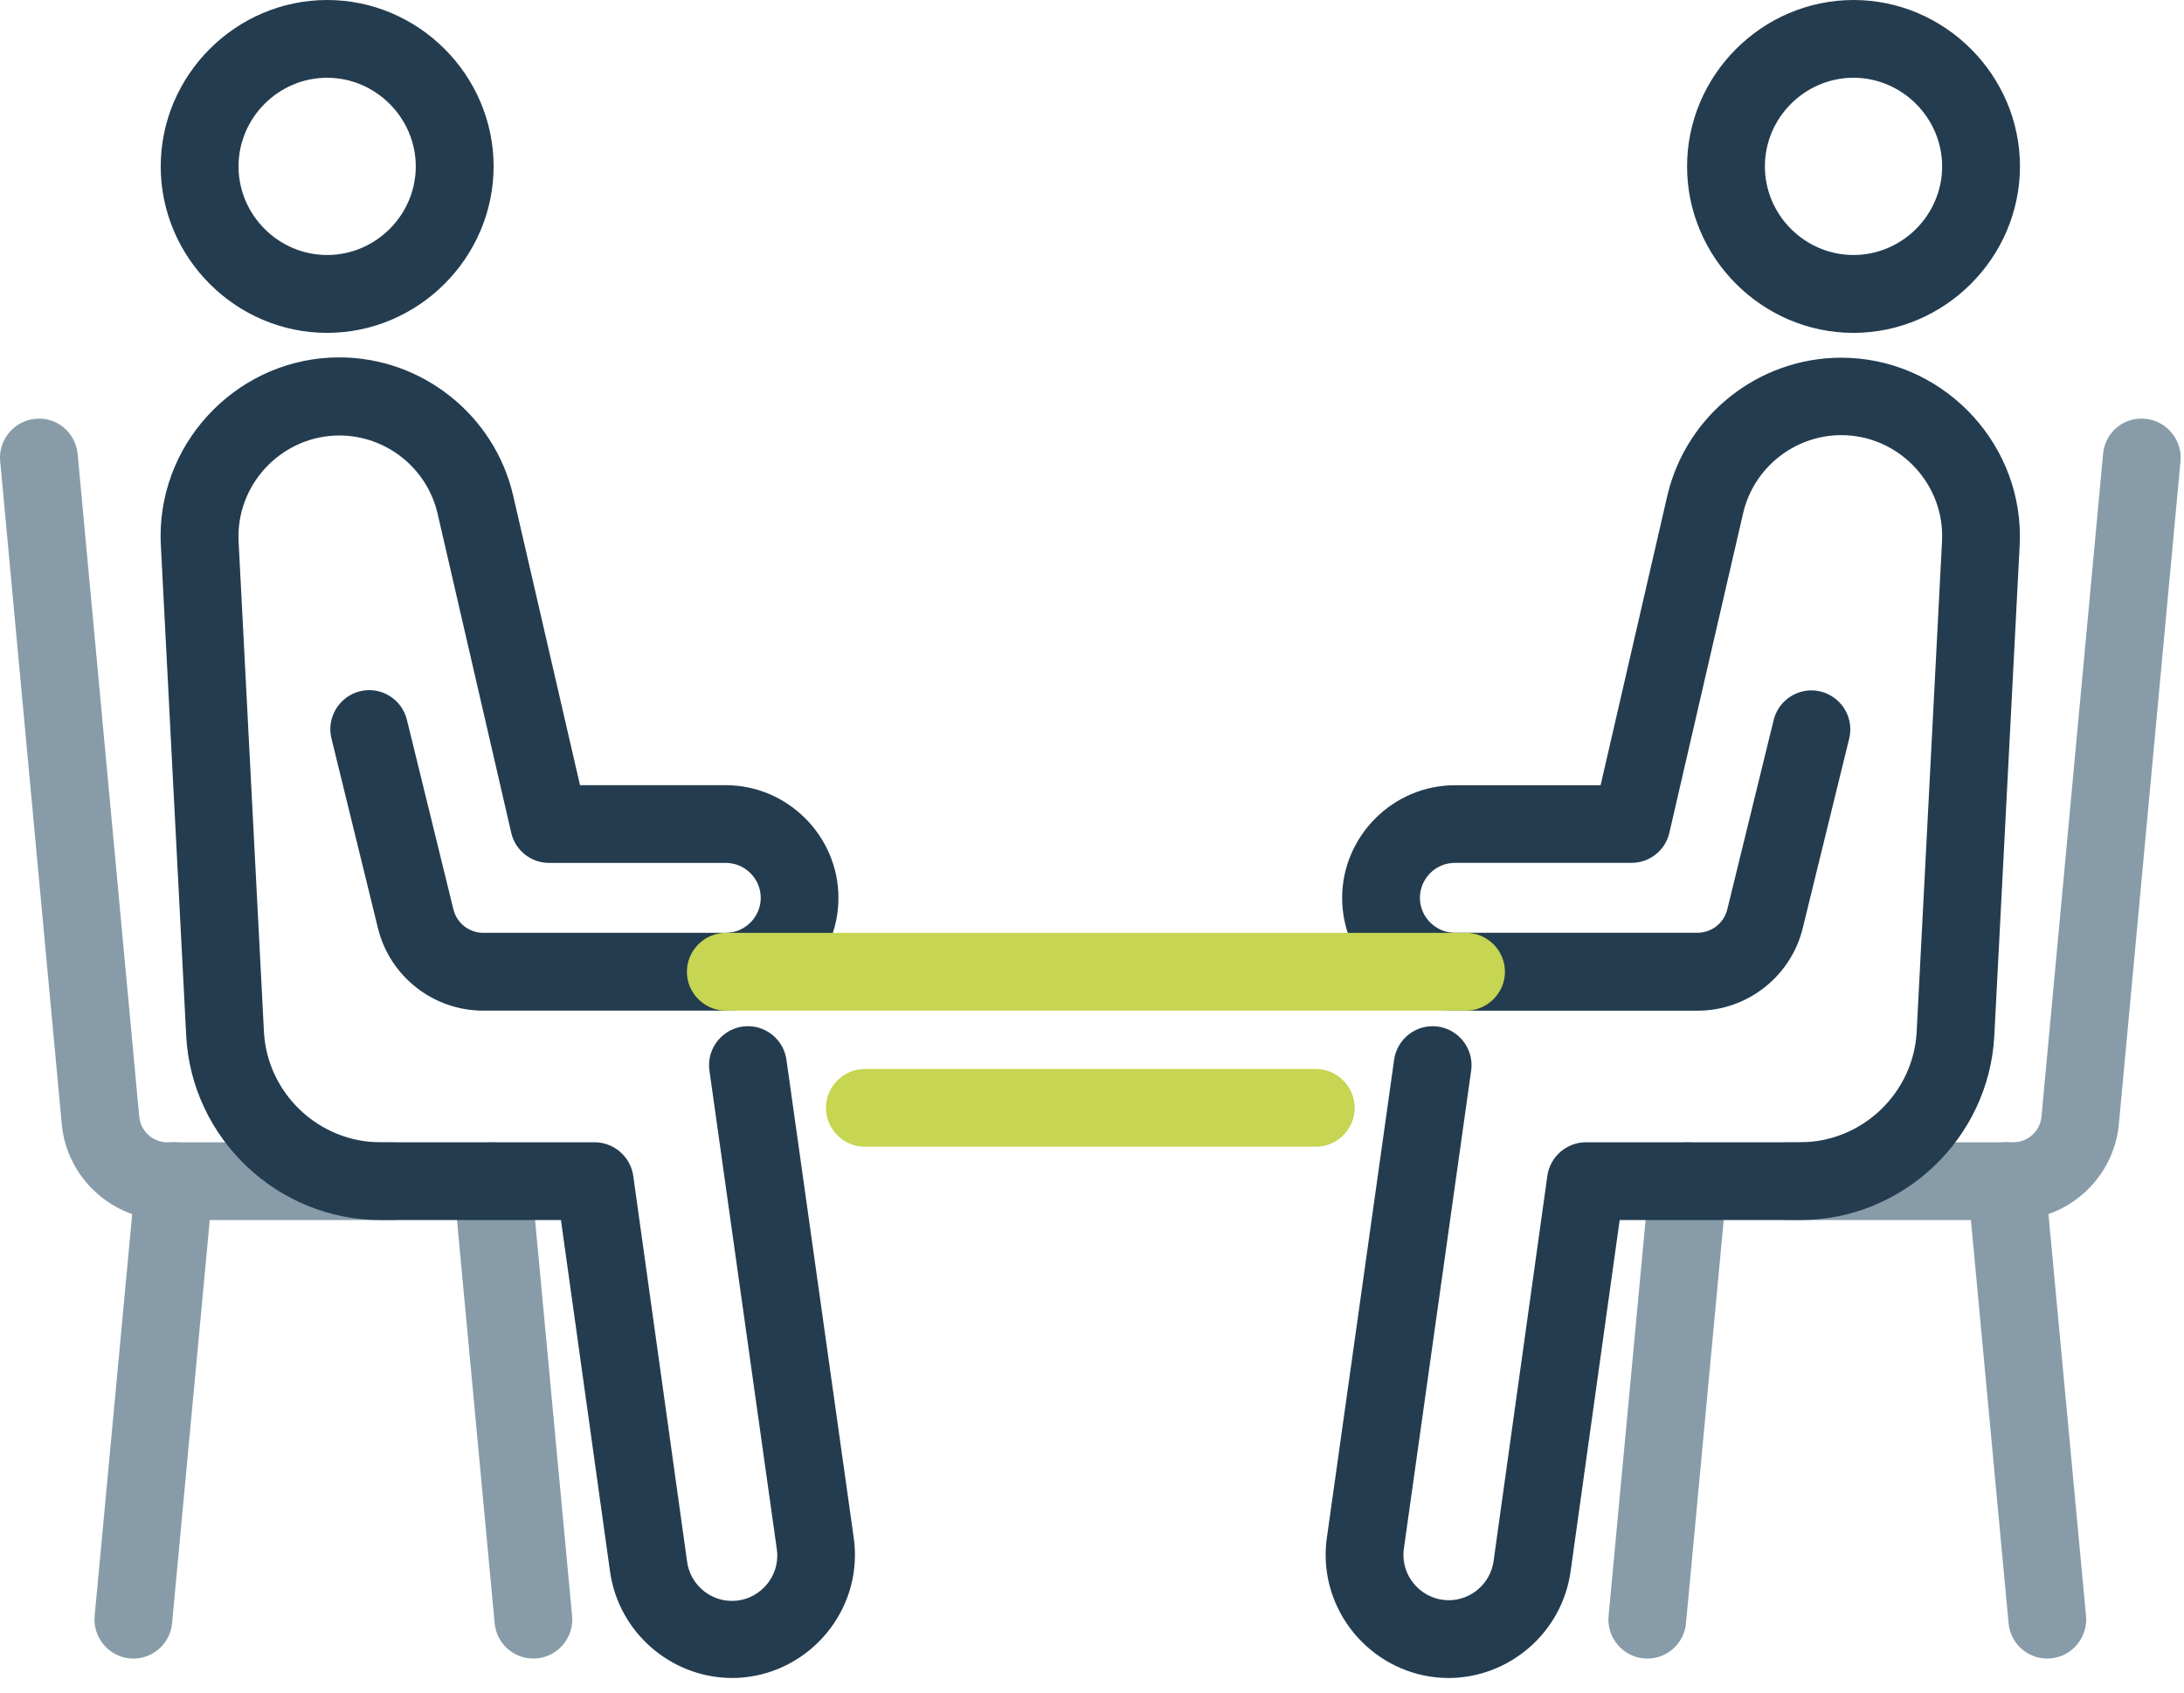 <svg xmlns="http://www.w3.org/2000/svg" xmlns:xlink="http://www.w3.org/1999/xlink" xmlns:serif="http://www.serif.com/" width="100%" height="100%" viewBox="0 0 138 107" xml:space="preserve" style="fill-rule:evenodd;clip-rule:evenodd;stroke-linejoin:round;stroke-miterlimit:2;">    <g transform="matrix(1,0,0,1,-948.511,-688.292)">        <g transform="matrix(1,0,0,1,948.511,688.291)">            <g id="Pfad_20" transform="matrix(1,0,0,1,-298.938,-1.472)">                <path d="M416.055,21.979C410.575,21.979 406.065,17.469 406.065,11.989C406.065,6.509 410.575,1.999 416.055,1.999C421.535,1.999 426.045,6.509 426.045,11.989C426.04,17.467 421.533,21.974 416.055,21.979M416.055,5.858C412.692,5.858 409.924,8.626 409.924,11.989C409.924,15.352 412.692,18.12 416.055,18.12C419.418,18.12 422.186,15.352 422.186,11.989C422.182,8.627 419.417,5.862 416.055,5.858" style="fill:rgb(36,60,79);fill-rule:nonzero;"></path>            </g>        </g>        <g transform="matrix(1,0,0,1,948.511,688.291)">            <g id="Pfad_21" transform="matrix(1,0,0,1,-297.465,0)">                <path d="M414.582,21.035C408.813,21.034 404.066,16.287 404.066,10.518C404.066,4.749 408.814,0.001 414.583,0.001C420.352,0.001 425.099,4.748 425.1,10.517C425.094,16.284 420.35,21.028 414.583,21.035M414.583,1.056C409.392,1.056 405.121,5.327 405.121,10.518C405.121,15.709 409.392,19.98 414.583,19.98C419.774,19.98 424.045,15.709 424.045,10.518C424.039,5.33 419.771,1.062 414.583,1.056M414.583,17.177C410.93,17.177 407.924,14.171 407.924,10.518C407.924,6.865 410.93,3.859 414.583,3.859C418.236,3.859 421.242,6.865 421.242,10.518C421.238,14.17 418.235,17.173 414.583,17.177M414.583,4.914C411.511,4.914 408.983,7.442 408.983,10.514C408.983,13.586 411.511,16.114 414.583,16.114C417.655,16.114 420.183,13.586 420.183,10.514C420.178,7.444 417.653,4.919 414.583,4.914" style="fill:rgb(36,60,79);fill-rule:nonzero;"></path>            </g>        </g>        <g transform="matrix(1,0,0,1,948.511,688.291)">            <g id="Pfad_22" transform="matrix(1,0,0,1,-309.951,-75.293)">                <path d="M437.161,151.858L422.954,151.858C421.896,151.858 421.025,150.987 421.025,149.928C421.025,148.87 421.896,147.999 422.954,147.999L437.161,147.999C438.353,148.004 439.362,147.086 439.47,145.899L443.362,104.031C443.438,103.047 444.269,102.278 445.256,102.278C445.325,102.278 445.394,102.282 445.462,102.289C446.449,102.38 447.212,103.218 447.212,104.209C447.212,104.269 447.21,104.329 447.204,104.389L443.312,146.256C443.031,149.422 440.34,151.875 437.161,151.862" style="fill:rgb(135,156,168);fill-rule:nonzero;"></path>            </g>        </g>        <g transform="matrix(1,0,0,1,948.511,688.291)">            <g id="Pfad_23" transform="matrix(1,0,0,1,-308.478,-73.821)">                <path d="M435.689,150.914L421.482,150.914C420.134,150.914 419.025,149.805 419.025,148.457C419.025,147.109 420.134,146 421.482,146L435.689,146C436.61,146.004 437.391,145.293 437.473,144.375L441.365,102.507C441.421,101.846 441.742,101.236 442.254,100.815C442.756,100.405 443.402,100.215 444.046,100.289C445.385,100.417 446.382,101.623 446.257,102.962L442.365,144.829C442.061,148.266 439.139,150.928 435.689,150.914M421.482,147.055C420.714,147.055 420.082,147.687 420.082,148.455C420.082,149.223 420.714,149.855 421.482,149.855L435.689,149.855C438.596,149.867 441.057,147.623 441.314,144.728L445.206,102.861C445.21,102.817 445.212,102.774 445.212,102.73C445.212,102.011 444.657,101.402 443.941,101.336C443.576,101.292 443.208,101.397 442.922,101.629C442.629,101.871 442.446,102.222 442.415,102.601L438.523,144.47C438.392,145.928 437.152,147.058 435.688,147.052L421.482,147.055Z" style="fill:rgb(135,156,168);fill-rule:nonzero;"></path>            </g>        </g>        <g transform="matrix(1,0,0,1,948.511,688.291)">            <g id="Pfad_24" transform="matrix(1,0,0,1,-348.376,-202.883)">                <path d="M477.738,307.157C476.748,307.156 475.912,306.393 475.82,305.408L473.23,277.699C473.223,277.633 473.22,277.567 473.22,277.501C473.22,276.443 474.091,275.572 475.149,275.572C476.146,275.572 476.987,276.345 477.071,277.339L479.661,305.048C479.667,305.108 479.669,305.168 479.669,305.228C479.669,306.218 478.907,307.056 477.921,307.148C477.861,307.154 477.8,307.157 477.739,307.157" style="fill:rgb(135,156,168);fill-rule:nonzero;"></path>            </g>        </g>        <g transform="matrix(1,0,0,1,948.511,688.291)">            <g id="Pfad_25" transform="matrix(1,0,0,1,-346.903,-201.409)">                <path d="M476.264,306.211C475.001,306.215 473.932,305.241 473.82,303.983L471.23,276.274C471.223,276.198 471.219,276.121 471.219,276.044C471.219,274.783 472.191,273.716 473.447,273.599C474.09,273.53 474.734,273.723 475.232,274.135C475.743,274.553 476.064,275.159 476.122,275.816L478.712,303.525C478.836,304.865 477.839,306.07 476.5,306.2C476.423,306.208 476.346,306.211 476.269,306.211M473.7,274.642C473.651,274.642 473.602,274.645 473.554,274.65C472.835,274.713 472.277,275.323 472.277,276.045C472.277,276.088 472.279,276.132 472.283,276.176L474.873,303.885C474.937,304.602 475.546,305.158 476.266,305.156C476.308,305.156 476.351,305.154 476.393,305.15C477.112,305.086 477.669,304.477 477.669,303.755C477.669,303.711 477.667,303.667 477.663,303.623L475.073,275.914C475.041,275.538 474.857,275.19 474.565,274.951C474.321,274.75 474.015,274.64 473.699,274.641" style="fill:rgb(135,156,168);fill-rule:nonzero;"></path>            </g>        </g>        <g transform="matrix(1,0,0,1,948.511,688.291)">            <g id="Pfad_26" transform="matrix(1,0,0,1,-285.068,-202.882)">                <path d="M389.156,307.156C389.095,307.156 389.034,307.153 388.974,307.147C387.92,307.048 387.135,306.101 387.233,305.047L389.824,277.338C389.908,276.344 390.749,275.571 391.746,275.571C392.804,275.571 393.675,276.442 393.675,277.5C393.675,277.566 393.672,277.632 393.665,277.698L391.073,305.407C390.98,306.392 390.144,307.154 389.155,307.156" style="fill:rgb(135,156,168);fill-rule:nonzero;"></path>            </g>        </g>        <g transform="matrix(1,0,0,1,948.511,688.291)">            <g id="Pfad_27" transform="matrix(1,0,0,1,-283.595,-201.409)">                <path d="M387.683,306.211C387.604,306.211 387.525,306.208 387.446,306.2C386.107,306.071 385.111,304.865 385.235,303.526L387.826,275.817C387.887,275.158 388.211,274.551 388.726,274.135C389.224,273.723 389.868,273.531 390.51,273.601C391.848,273.731 392.843,274.936 392.719,276.275L390.127,303.984C390.015,305.241 388.946,306.216 387.684,306.212M390.254,274.644C389.94,274.644 389.635,274.754 389.393,274.954C389.099,275.192 388.913,275.54 388.878,275.917L386.287,303.626C386.283,303.67 386.281,303.714 386.281,303.758C386.281,304.477 386.836,305.086 387.552,305.152C387.596,305.156 387.641,305.158 387.685,305.158C388.405,305.16 389.014,304.604 389.078,303.887L391.669,276.178C391.673,276.134 391.675,276.09 391.675,276.046C391.675,275.327 391.12,274.718 390.404,274.652C390.354,274.647 390.304,274.644 390.254,274.644" style="fill:rgb(135,156,168);fill-rule:nonzero;"></path>            </g>        </g>        <g transform="matrix(1,0,0,1,948.511,688.291)">            <g id="Pfad_28" transform="matrix(1,0,0,1,-235.217,-64.506)">                <path d="M326.757,170.01C326.757,170.01 326.756,170.01 326.756,170.01C322.781,170.01 319.509,166.739 319.509,162.763C319.509,162.425 319.533,162.087 319.58,161.752L323.831,131.538C323.975,130.601 324.79,129.902 325.739,129.902C326.797,129.902 327.669,130.773 327.669,131.832C327.669,131.913 327.663,131.995 327.653,132.076L323.4,162.291C323.375,162.458 323.362,162.627 323.362,162.796C323.362,164.655 324.892,166.185 326.751,166.185C328.446,166.185 329.894,164.913 330.112,163.232L333.512,138.876C333.645,137.927 334.465,137.214 335.423,137.214L348.962,137.214C353.143,137.215 356.638,133.896 356.853,129.72L358.453,98.767C358.459,98.649 358.462,98.532 358.462,98.414C358.462,94.629 355.347,91.514 351.562,91.514C348.383,91.514 345.596,93.711 344.853,96.802L340.189,117.013C339.989,117.887 339.206,118.512 338.309,118.513L327.146,118.513C325.665,118.541 324.461,119.768 324.461,121.249C324.461,122.731 325.665,123.958 327.146,123.986L342.471,123.986C343.606,123.989 344.603,123.207 344.871,122.104L347.806,110.121C348.005,109.246 348.79,108.62 349.688,108.62C350.747,108.62 351.618,109.491 351.618,110.55C351.618,110.715 351.597,110.879 351.555,111.038L348.619,123.023C347.932,125.847 345.38,127.849 342.474,127.845L327.146,127.845C323.625,127.708 320.803,124.774 320.803,121.25C320.803,117.726 323.625,114.792 327.146,114.655L336.773,114.655L341.093,95.939C342.231,91.093 346.59,87.639 351.567,87.639C357.469,87.639 362.326,92.496 362.326,98.398C362.326,98.589 362.321,98.779 362.311,98.969L360.711,129.922C360.393,136.138 355.19,141.08 348.965,141.077L337.1,141.077L333.93,163.771C333.419,167.329 330.346,170.002 326.752,170.015" style="fill:rgb(36,60,79);fill-rule:nonzero;"></path>            </g>        </g>        <g transform="matrix(1,0,0,1,948.511,688.291)">            <g id="Pfad_29" transform="matrix(1,0,0,1,-233.744,-63.035)">                <path d="M325.284,169.066C325.284,169.066 325.283,169.066 325.283,169.066C321.018,169.066 317.508,165.556 317.508,161.291C317.508,160.928 317.533,160.566 317.584,160.207L321.835,129.994C322.005,128.786 323.049,127.879 324.269,127.879C325.617,127.879 326.726,128.988 326.726,130.336C326.726,130.45 326.718,130.565 326.702,130.678L322.45,160.893C322.432,161.025 322.422,161.157 322.422,161.29C322.422,162.86 323.714,164.151 325.284,164.151C326.704,164.151 327.92,163.094 328.117,161.687L331.517,137.331C331.69,136.125 332.732,135.219 333.95,135.214L347.489,135.214C351.392,135.216 354.654,132.118 354.853,128.22L356.453,97.266C356.46,97.145 356.463,97.024 356.463,96.903C356.463,93.408 353.587,90.532 350.092,90.532C347.145,90.532 344.564,92.578 343.89,95.447L339.226,115.658C338.972,116.769 337.972,117.563 336.832,117.558L325.673,117.558C324.461,117.558 323.464,118.555 323.464,119.767C323.464,120.979 324.461,121.976 325.673,121.976L341,121.976C341.892,121.977 342.675,121.363 342.886,120.496L345.821,108.513C346.096,107.427 347.082,106.66 348.203,106.66C349.551,106.66 350.66,107.769 350.66,109.117C350.66,109.307 350.638,109.496 350.594,109.681L347.658,121.666C346.918,124.729 344.152,126.904 341,126.9L325.673,126.9C321.765,126.9 318.55,123.685 318.55,119.777C318.55,115.869 321.765,112.654 325.673,112.654L334.881,112.654L339.1,94.343C340.294,89.261 344.867,85.638 350.088,85.638C356.28,85.638 361.375,90.733 361.375,96.925C361.375,97.123 361.369,97.322 361.359,97.52L359.759,128.473C359.426,134.968 353.99,140.131 347.486,140.128L336.086,140.128L332.98,162.367C332.433,166.184 329.136,169.053 325.28,169.067M324.264,128.935C323.567,128.931 322.97,129.451 322.877,130.142L318.626,160.355C318.576,160.686 318.551,161.021 318.551,161.356C318.551,165.042 321.585,168.076 325.271,168.076C328.632,168.076 331.502,165.555 331.935,162.222L335.168,139.074L347.488,139.074C353.433,139.076 358.403,134.357 358.707,128.419L360.307,97.466C360.317,97.279 360.322,97.093 360.322,96.906C360.322,91.294 355.704,86.676 350.092,86.676C345.355,86.676 341.207,89.967 340.13,94.581L335.716,113.705L325.673,113.705C322.374,113.747 319.683,116.473 319.683,119.772C319.683,123.072 322.374,125.798 325.673,125.84L341,125.84C343.664,125.844 346.003,124.008 346.633,121.42L349.569,109.435C349.596,109.326 349.609,109.215 349.609,109.102C349.609,108.333 348.976,107.701 348.207,107.701C347.563,107.701 346.998,108.144 346.845,108.77L343.911,120.753C343.585,122.09 342.377,123.038 341.001,123.037L325.673,123.037C323.882,123.037 322.409,121.563 322.409,119.772C322.409,117.982 323.882,116.508 325.673,116.508L336.835,116.508C337.486,116.509 338.055,116.055 338.201,115.421L342.865,95.21C343.656,91.872 346.662,89.496 350.093,89.496C354.168,89.496 357.521,92.849 357.521,96.924C357.521,97.056 357.517,97.189 357.51,97.321L355.91,128.274C355.682,132.729 351.953,136.271 347.492,136.269L333.953,136.269C333.258,136.272 332.664,136.789 332.565,137.477L329.165,161.833C328.895,163.758 327.23,165.205 325.287,165.205C323.138,165.205 321.37,163.438 321.37,161.289C321.37,161.107 321.383,160.925 321.408,160.745L325.661,130.532C325.767,129.771 325.229,129.057 324.468,128.948C324.402,128.939 324.335,128.935 324.268,128.935" style="fill:rgb(36,60,79);fill-rule:nonzero;"></path>            </g>        </g>        <g transform="matrix(1,0,0,1,948.511,688.291)">            <g id="Pfad_30" transform="matrix(1,0,0,1,-29.809,-1.472)">                <path d="M50.481,21.979C45.001,21.979 40.491,17.469 40.491,11.989C40.491,6.509 45.001,1.999 50.481,1.999C55.961,1.999 60.471,6.509 60.471,11.989C60.466,17.467 55.959,21.974 50.481,21.979M50.481,5.858C47.118,5.858 44.35,8.626 44.35,11.989C44.35,15.352 47.118,18.12 50.481,18.12C53.844,18.12 56.612,15.352 56.612,11.989C56.608,8.627 53.843,5.862 50.481,5.858" style="fill:rgb(36,60,79);fill-rule:nonzero;"></path>            </g>        </g>        <g transform="matrix(1,0,0,1,948.511,688.291)">            <g id="Pfad_31" transform="matrix(1,0,0,1,-28.336,0)">                <path d="M49.008,21.035C43.239,21.034 38.492,16.287 38.492,10.518C38.492,4.749 43.24,0.001 49.009,0.001C54.778,0.001 59.525,4.748 59.526,10.517C59.52,16.285 54.776,21.029 49.008,21.035M49.008,1.056C43.817,1.056 39.546,5.327 39.546,10.518C39.546,15.709 43.817,19.98 49.008,19.98C54.199,19.98 58.47,15.709 58.47,10.518C58.464,5.33 54.196,1.062 49.008,1.056M49.008,17.177C45.355,17.177 42.349,14.171 42.349,10.518C42.349,6.865 45.355,3.859 49.008,3.859C52.661,3.859 55.667,6.865 55.667,10.518C55.663,14.17 52.66,17.173 49.008,17.177M49.008,4.914C45.936,4.914 43.408,7.442 43.408,10.514C43.408,13.586 45.936,16.114 49.008,16.114C52.08,16.114 54.608,13.586 54.608,10.514C54.603,7.444 52.078,4.919 49.008,4.914" style="fill:rgb(36,60,79);fill-rule:nonzero;"></path>            </g>        </g>        <g transform="matrix(1,0,0,1,948.511,688.291)">            <g id="Pfad_32" transform="matrix(1,0,0,1,-1.473,-75.293)">                <path d="M26.259,151.858L12.052,151.858C8.873,151.872 6.18,149.418 5.9,146.251L2.009,104.386C2.002,104.317 1.998,104.248 1.998,104.178C1.998,103.12 2.869,102.249 3.927,102.249C4.929,102.249 5.772,103.03 5.85,104.029L9.743,145.9C9.851,147.087 10.86,148.005 12.052,148L26.259,148C27.317,148 28.189,148.871 28.189,149.93C28.189,150.988 27.317,151.859 26.259,151.859" style="fill:rgb(135,156,168);fill-rule:nonzero;"></path>            </g>        </g>        <g transform="matrix(1,0,0,1,948.511,688.291)">            <g id="Pfad_33" transform="matrix(1,0,0,1,0,-73.818)">                <path d="M24.785,150.911L10.579,150.911C7.128,150.927 4.204,148.263 3.9,144.825L0.011,102.96C0.004,102.884 0,102.808 0,102.732C0,101.469 0.973,100.402 2.23,100.286C2.869,100.215 3.511,100.407 4.006,100.817C4.519,101.237 4.843,101.845 4.906,102.505L8.798,144.371C8.878,145.289 9.657,146.002 10.579,146L24.785,146C26.133,146 27.242,147.109 27.242,148.457C27.242,149.805 26.133,150.914 24.785,150.914M2.485,101.331C2.435,101.331 2.385,101.334 2.336,101.339C1.615,101.4 1.055,102.011 1.055,102.734C1.055,102.778 1.057,102.821 1.061,102.865L4.953,144.731C5.209,147.627 7.671,149.871 10.578,149.859L24.785,149.859C25.553,149.859 26.185,149.227 26.185,148.459C26.185,147.691 25.553,147.059 24.785,147.059L10.579,147.059C9.114,147.065 7.874,145.934 7.745,144.475L3.852,102.6C3.819,102.221 3.633,101.872 3.338,101.632C3.098,101.434 2.796,101.325 2.485,101.325" style="fill:rgb(135,156,168);fill-rule:nonzero;"></path>            </g>        </g>        <g transform="matrix(1,0,0,1,948.511,688.291)">            <g id="Pfad_34" transform="matrix(1,0,0,1,-18.128,-202.883)">                <path d="M26.556,307.157C26.495,307.157 26.434,307.154 26.374,307.148C25.32,307.049 24.535,306.102 24.633,305.048L27.223,277.339C27.307,276.345 28.148,275.572 29.145,275.572C30.203,275.572 31.074,276.443 31.074,277.501C31.074,277.567 31.071,277.633 31.064,277.699L28.474,305.408C28.382,306.393 27.546,307.156 26.556,307.157" style="fill:rgb(135,156,168);fill-rule:nonzero;"></path>            </g>        </g>        <g transform="matrix(1,0,0,1,948.511,688.291)">            <g id="Pfad_35" transform="matrix(1,0,0,1,-16.657,-201.411)">                <path d="M25.085,306.213C25.006,306.213 24.927,306.21 24.848,306.202C23.509,306.073 22.513,304.867 22.637,303.528L25.227,275.819C25.287,275.162 25.609,274.556 26.121,274.139C26.62,273.727 27.265,273.534 27.908,273.603C29.247,273.732 30.243,274.938 30.119,276.277L27.529,303.986C27.416,305.244 26.348,306.218 25.085,306.214M27.655,274.646C27.339,274.646 27.033,274.756 26.789,274.957C26.496,275.196 26.311,275.543 26.277,275.919L23.687,303.628C23.683,303.672 23.681,303.716 23.681,303.76C23.681,304.479 24.236,305.088 24.952,305.154C24.996,305.158 25.041,305.16 25.085,305.16C25.804,305.159 26.412,304.605 26.478,303.889L29.068,276.18C29.072,276.136 29.074,276.092 29.074,276.048C29.074,275.329 28.519,274.72 27.803,274.654C27.754,274.649 27.704,274.646 27.655,274.646" style="fill:rgb(135,156,168);fill-rule:nonzero;"></path>            </g>        </g>        <g transform="matrix(1,0,0,1,948.511,688.291)">            <g id="Pfad_36" transform="matrix(1,0,0,1,-81.436,-202.883)">                <path d="M115.137,307.157C114.147,307.156 113.311,306.393 113.219,305.408L110.629,277.699C110.624,277.645 110.622,277.591 110.622,277.537C110.622,276.479 111.493,275.608 112.551,275.608C113.535,275.608 114.369,276.36 114.47,277.339L117.06,305.048C117.158,306.102 116.373,307.049 115.319,307.148C115.259,307.154 115.198,307.157 115.137,307.157" style="fill:rgb(135,156,168);fill-rule:nonzero;"></path>            </g>        </g>        <g transform="matrix(1,0,0,1,948.511,688.291)">            <g id="Pfad_37" transform="matrix(1,0,0,1,-79.964,-201.409)">                <path d="M113.665,306.211C112.402,306.215 111.333,305.241 111.221,303.983L108.631,276.274C108.507,274.933 109.507,273.726 110.848,273.599C111.489,273.531 112.132,273.724 112.629,274.135C113.141,274.552 113.463,275.158 113.523,275.815L116.113,303.524C116.237,304.864 115.24,306.071 113.9,306.2C113.823,306.208 113.746,306.211 113.669,306.211M111.1,274.642C110.32,274.643 109.68,275.285 109.68,276.065C109.68,276.102 109.681,276.139 109.684,276.176L112.274,303.885C112.332,304.6 112.936,305.157 113.653,305.157C113.7,305.157 113.747,305.155 113.794,305.15C114.513,305.087 115.071,304.477 115.071,303.755C115.071,303.712 115.069,303.668 115.065,303.624L112.475,275.915C112.441,275.538 112.256,275.191 111.963,274.953C111.72,274.752 111.415,274.642 111.1,274.642" style="fill:rgb(135,156,168);fill-rule:nonzero;"></path>            </g>        </g>        <g transform="matrix(1,0,0,1,948.511,688.291)">            <g id="Pfad_38" transform="matrix(1,0,0,1,-29.806,-64.506)">                <path d="M76.056,170.01C72.462,169.997 69.388,167.324 68.877,163.766L65.708,141.072L53.847,141.072C47.622,141.075 42.418,136.134 42.1,129.917L40.5,98.964C40.49,98.77 40.484,98.576 40.484,98.382C40.484,92.48 45.341,87.624 51.242,87.624C56.223,87.624 60.584,91.084 61.718,95.934L66.037,114.65L75.664,114.65C75.75,114.647 75.835,114.645 75.921,114.645C79.542,114.645 82.521,117.624 82.521,121.245C82.521,124.866 79.542,127.845 75.921,127.845C75.835,127.845 75.75,127.843 75.664,127.84L60.341,127.84C57.435,127.845 54.884,125.842 54.197,123.019L51.26,111.033C51.218,110.874 51.197,110.71 51.197,110.545C51.197,109.486 52.068,108.615 53.127,108.615C54.025,108.615 54.81,109.241 55.009,110.116L57.944,122.1C58.212,123.203 59.209,123.984 60.344,123.981L75.666,123.981C77.147,123.953 78.351,122.726 78.351,121.244C78.351,119.763 77.147,118.536 75.666,118.508L64.5,118.508C63.603,118.507 62.82,117.882 62.62,117.008L57.96,96.8C57.217,93.709 54.43,91.512 51.251,91.512C47.466,91.512 44.351,94.627 44.351,98.412C44.351,98.53 44.354,98.647 44.36,98.765L45.96,129.718C46.175,133.894 49.67,137.213 53.851,137.212L67.391,137.212C68.349,137.212 69.169,137.925 69.302,138.874L72.702,163.23C72.936,164.896 74.376,166.149 76.059,166.149C77.918,166.149 79.448,164.619 79.448,162.76C79.448,162.602 79.437,162.445 79.415,162.289L75.161,132.075C75.151,131.994 75.145,131.912 75.145,131.831C75.145,130.772 76.017,129.901 77.075,129.901C78.024,129.901 78.839,130.6 78.983,131.537L83.235,161.751C83.282,162.086 83.306,162.424 83.306,162.762C83.306,166.738 80.034,170.009 76.059,170.009C76.059,170.009 76.058,170.009 76.058,170.009" style="fill:rgb(36,60,79);fill-rule:nonzero;"></path>            </g>        </g>        <g transform="matrix(1,0,0,1,948.511,688.291)">            <g id="Pfad_39" transform="matrix(1,0,0,1,-28.335,-63.035)">                <path d="M74.585,169.066C70.729,169.051 67.433,166.183 66.885,162.366L63.779,140.127L52.379,140.127C45.873,140.133 40.434,134.97 40.1,128.473L38.5,97.52C38.489,97.314 38.483,97.108 38.483,96.903C38.483,90.712 43.577,85.618 49.768,85.618C54.996,85.618 59.573,89.251 60.759,94.343L64.984,112.65L74.191,112.65C78.099,112.65 81.314,115.865 81.314,119.773C81.314,123.681 78.099,126.896 74.191,126.896L58.869,126.896C55.721,126.901 52.957,124.732 52.213,121.673L49.276,109.687C48.958,108.379 49.769,107.039 51.076,106.716C51.704,106.558 52.369,106.659 52.922,106.994C53.485,107.331 53.891,107.88 54.046,108.518L56.985,120.5C57.195,121.366 57.978,121.98 58.869,121.979L74.195,121.979C75.407,121.979 76.404,120.982 76.404,119.77C76.404,118.558 75.407,117.561 74.195,117.561L63.033,117.561C61.893,117.566 60.893,116.772 60.639,115.661L55.975,95.448C55.293,92.588 52.716,90.554 49.776,90.554C46.28,90.554 43.403,93.431 43.403,96.927C43.403,97.04 43.406,97.154 43.412,97.267L45.012,128.22C45.212,132.118 48.474,135.216 52.377,135.214L65.914,135.214C67.132,135.219 68.174,136.125 68.347,137.331L71.747,161.687C71.925,163.113 73.15,164.195 74.587,164.195C76.157,164.195 77.449,162.903 77.449,161.333C77.449,161.186 77.438,161.039 77.415,160.893L73.161,130.679C73.145,130.565 73.137,130.451 73.137,130.336C73.137,128.988 74.246,127.879 75.594,127.879C76.813,127.879 77.857,128.786 78.027,129.993L82.28,160.208C82.33,160.567 82.356,160.929 82.356,161.291C82.356,165.556 78.846,169.066 74.581,169.066C74.581,169.066 74.58,169.066 74.58,169.066M49.8,86.679C44.173,86.681 39.544,91.311 39.544,96.938C39.544,97.114 39.549,97.289 39.558,97.465L41.158,128.418C41.462,134.355 46.432,139.075 52.377,139.073L64.7,139.073L67.933,162.221C68.396,165.524 71.252,168.008 74.588,168.008C78.275,168.008 81.308,164.974 81.308,161.288C81.308,160.975 81.286,160.663 81.243,160.354L76.99,130.14C76.893,129.451 76.297,128.934 75.601,128.934C74.832,128.934 74.199,129.567 74.199,130.336C74.199,130.402 74.204,130.467 74.213,130.532L78.467,160.745C78.494,160.931 78.507,161.119 78.507,161.306C78.507,163.455 76.739,165.223 74.59,165.223C72.64,165.223 70.971,163.766 70.709,161.833L67.309,137.477C67.21,136.789 66.616,136.272 65.921,136.269L52.375,136.269C47.912,136.271 44.182,132.726 43.957,128.269L42.357,97.316C42.35,97.186 42.347,97.056 42.347,96.926C42.347,92.852 45.699,89.499 49.774,89.499C53.203,89.499 56.208,91.874 57,95.211L61.664,115.422C61.81,116.056 62.379,116.509 63.03,116.508L74.195,116.508C75.986,116.508 77.459,117.982 77.459,119.772C77.459,121.563 75.986,123.037 74.195,123.037L58.869,123.037C57.493,123.039 56.285,122.091 55.96,120.754L53.024,108.769C52.935,108.404 52.704,108.09 52.381,107.897C52.067,107.706 51.689,107.649 51.333,107.739C50.706,107.892 50.26,108.458 50.26,109.104C50.26,109.217 50.274,109.329 50.301,109.439L53.238,121.425C53.867,124.013 56.206,125.848 58.869,125.844L74.195,125.844C74.221,125.844 74.247,125.845 74.273,125.845C77.602,125.845 80.341,123.105 80.341,119.777C80.341,116.448 77.602,113.709 74.273,113.709C74.247,113.709 74.221,113.709 74.195,113.709L64.148,113.709L59.734,94.581C58.686,89.963 54.538,86.664 49.803,86.681" style="fill:rgb(36,60,79);fill-rule:nonzero;"></path>            </g>        </g>        <g transform="matrix(1,0,0,1,948.511,688.291)">            <g id="Pfad_40" transform="matrix(1,0,0,1,-122.589,-165.963)">                <path d="M215.225,229.3L168.449,229.3C167.391,229.3 166.52,228.429 166.52,227.371C166.52,226.312 167.391,225.441 168.449,225.441L215.225,225.441C216.283,225.441 217.155,226.312 217.155,227.371C217.155,228.429 216.283,229.3 215.225,229.3" style="fill:rgb(198,213,82);fill-rule:nonzero;"></path>            </g>        </g>        <g transform="matrix(1,0,0,1,948.511,688.291)">            <g id="Pfad_41" transform="matrix(1,0,0,1,-121.116,-164.491)">                <path d="M213.752,228.352L166.976,228.352C165.628,228.352 164.519,227.243 164.519,225.895C164.519,224.547 165.628,223.438 166.976,223.438L213.752,223.438C215.1,223.438 216.209,224.547 216.209,225.895C216.209,227.243 215.1,228.352 213.752,228.352M166.976,224.494C166.208,224.494 165.576,225.126 165.576,225.894C165.576,226.662 166.208,227.294 166.976,227.294L213.752,227.294C214.52,227.294 215.152,226.662 215.152,225.894C215.152,225.126 214.52,224.494 213.752,224.494L166.976,224.494Z" style="fill:rgb(198,213,82);fill-rule:nonzero;"></path>            </g>        </g>        <g transform="matrix(1,0,0,1,948.511,688.291)">            <g id="Pfad_42" transform="matrix(1,0,0,1,-147.109,-189.961)">                <path d="M230.251,261.894L201.756,261.894C200.698,261.894 199.826,261.023 199.826,259.965C199.826,258.906 200.698,258.035 201.756,258.035L230.25,258.035C231.308,258.035 232.18,258.906 232.18,259.965C232.18,261.023 231.308,261.894 230.25,261.894" style="fill:rgb(198,213,82);fill-rule:nonzero;"></path>            </g>        </g>        <g transform="matrix(1,0,0,1,948.511,688.291)">            <g id="Pfad_43" transform="matrix(1,0,0,1,-145.637,-188.489)">                <path d="M228.778,260.95L200.284,260.95C198.936,260.95 197.827,259.841 197.827,258.493C197.827,257.145 198.936,256.036 200.284,256.036L228.778,256.036C230.126,256.036 231.235,257.145 231.235,258.493C231.235,259.841 230.126,260.95 228.778,260.95M200.284,257.092C199.516,257.092 198.884,257.724 198.884,258.492C198.884,259.26 199.516,259.892 200.284,259.892L228.778,259.892C229.546,259.892 230.178,259.26 230.178,258.492C230.178,257.724 229.546,257.092 228.778,257.092L200.284,257.092Z" style="fill:rgb(198,213,82);fill-rule:nonzero;"></path>            </g>        </g>    </g></svg>